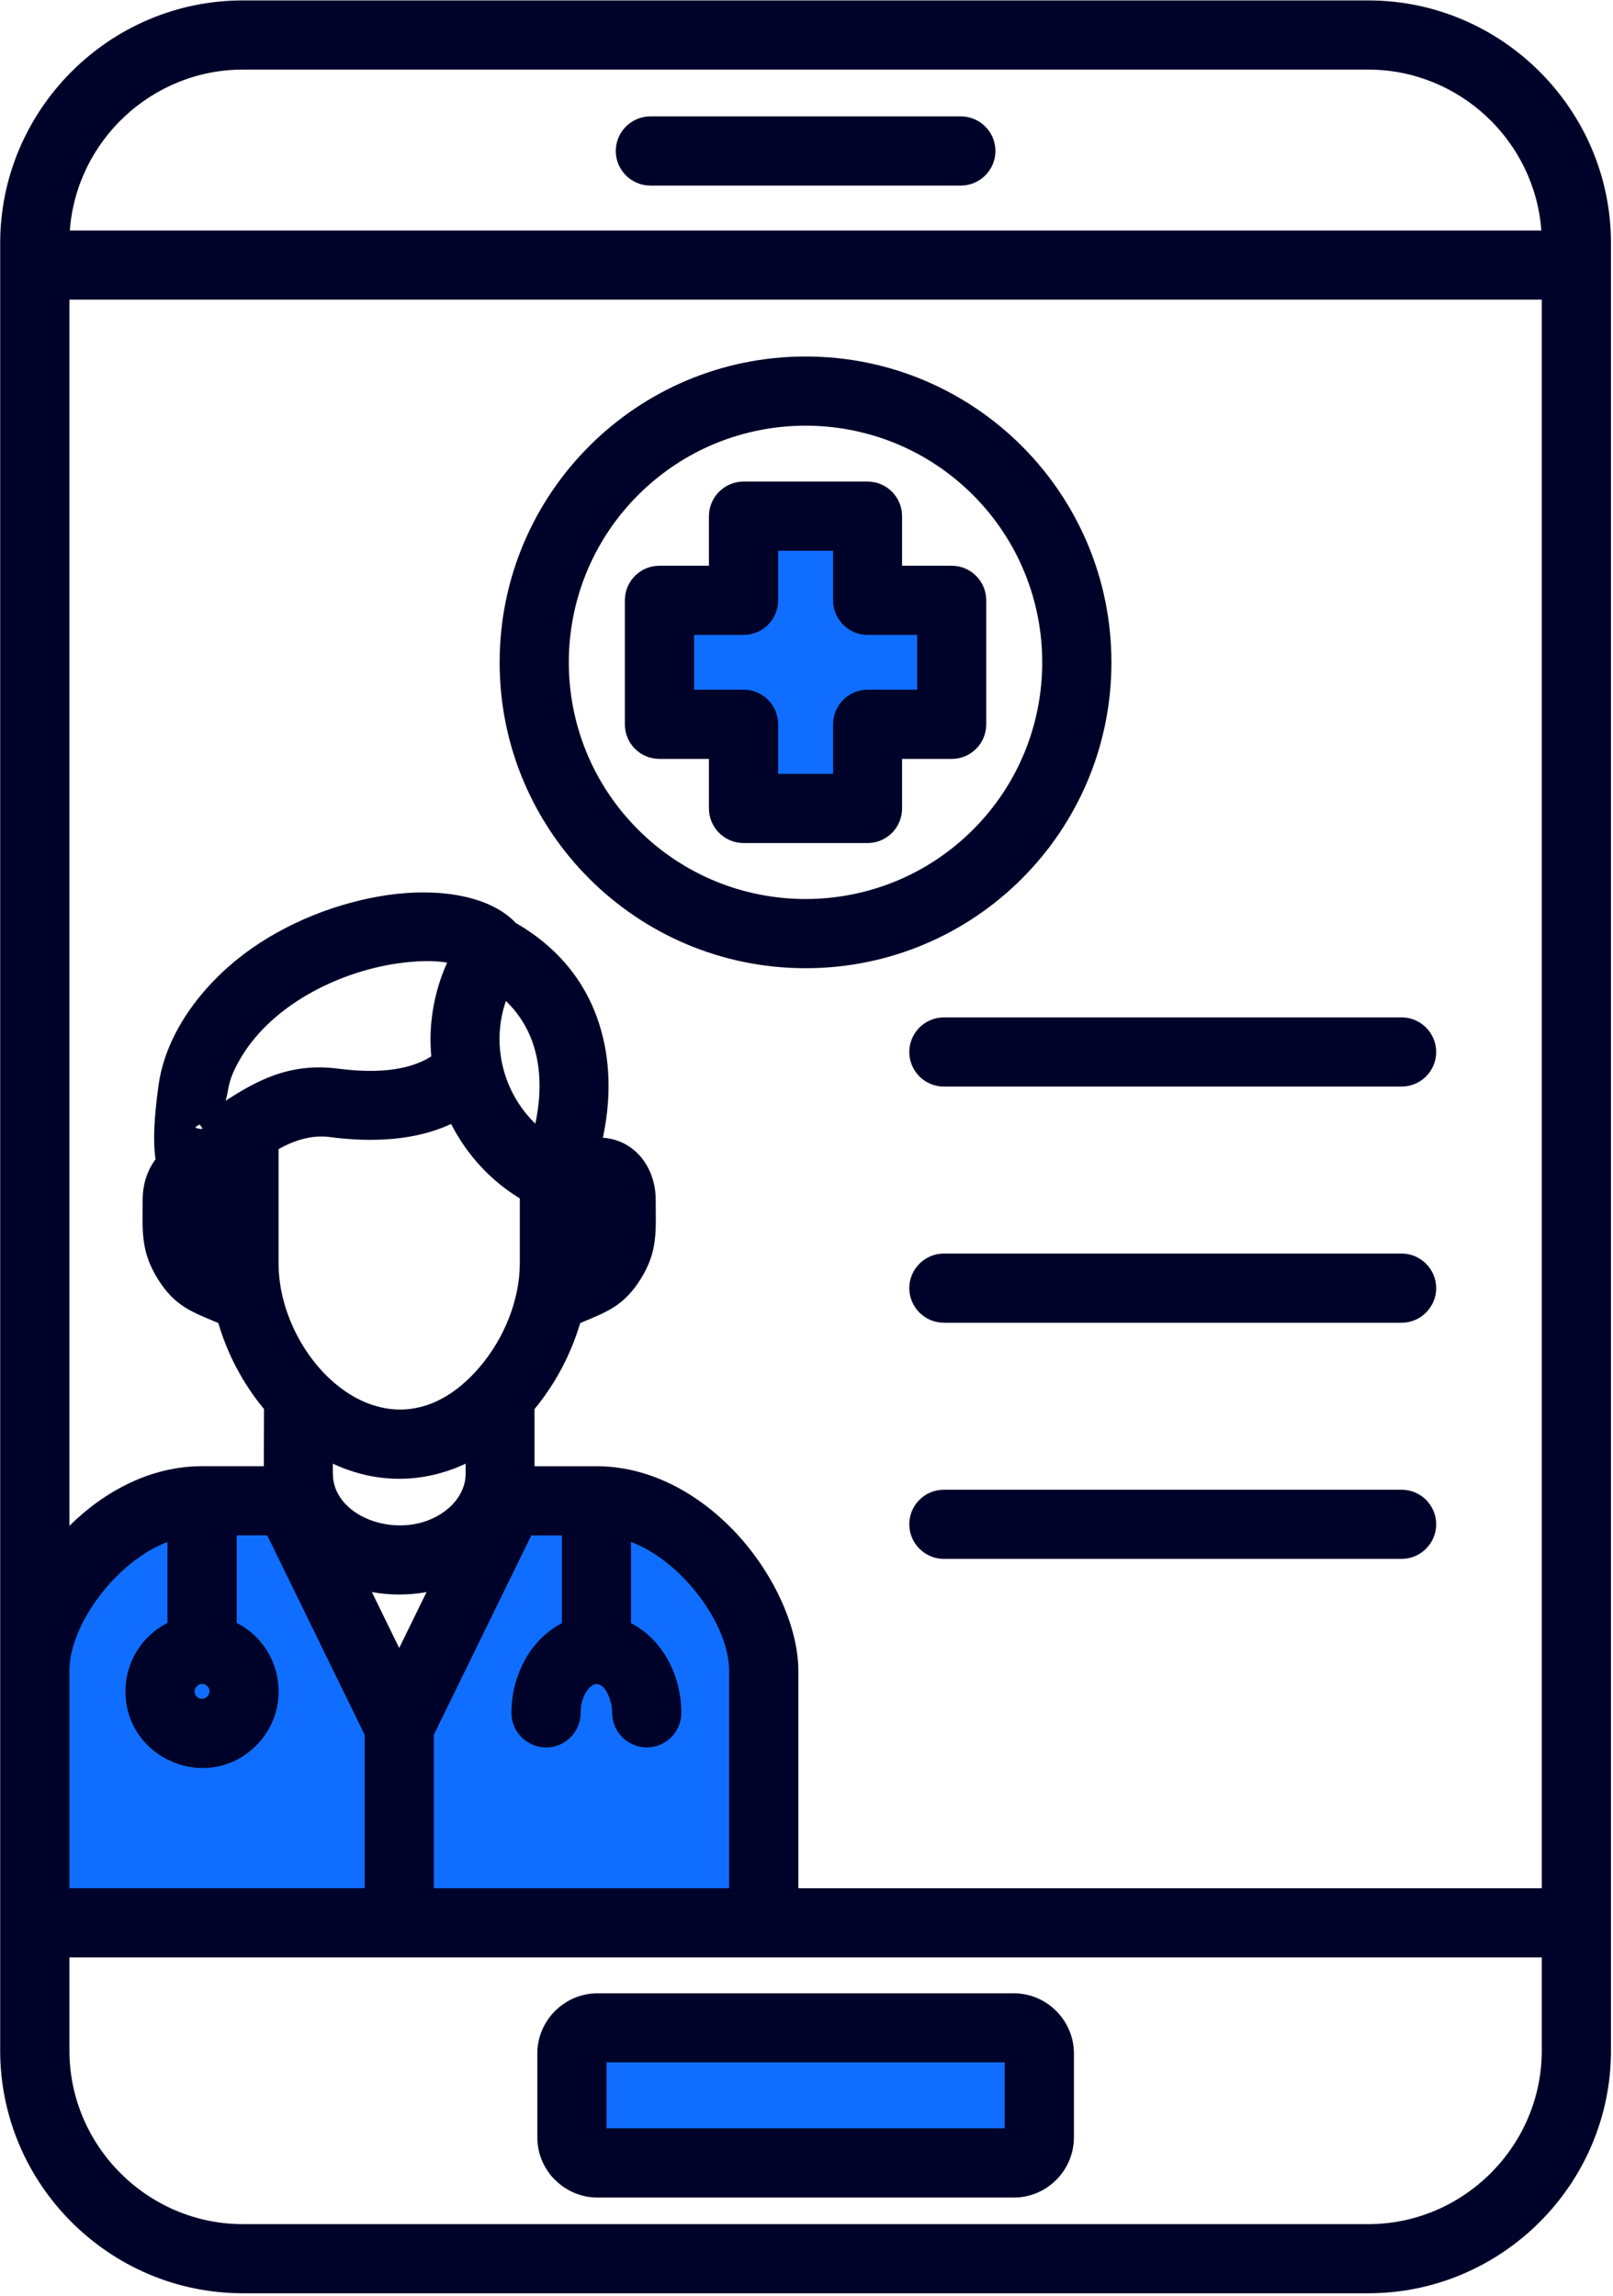 <svg xmlns="http://www.w3.org/2000/svg" xmlns:xlink="http://www.w3.org/1999/xlink" width="425" viewBox="0 0 318.75 453.75" height="605" preserveAspectRatio="xMidYMid meet"><defs><clipPath id="99106d596b"><path d="M 0 0.055 L 318.5 0.055 L 318.5 453.449 L 0 453.449 Z M 0 0.055 " clip-rule="nonzero"></path></clipPath></defs><path fill="#0f6eff" d="M 118.062 400.758 L 200.344 400.758 C 203.105 400.758 205.383 403.055 205.383 405.828 L 205.383 422.41 C 205.383 425.203 203.117 427.48 200.344 427.48 L 118.062 427.48 C 115.297 427.48 113.023 425.215 113.023 422.41 L 113.023 405.828 C 113.023 403.055 115.289 400.758 118.062 400.758 Z M 118.062 400.758 " fill-opacity="1" fill-rule="evenodd"></path><path fill="#0f6eff" d="M 39.93 296.609 L 57.07 296.609 L 78.887 341.262 L 100.734 296.609 L 117.875 296.609 C 136.043 296.609 150.934 316.98 150.934 330.168 L 150.934 380.023 L 6.883 380.023 L 6.883 330.156 C 6.883 316.98 21.746 296.609 39.93 296.609 Z M 39.93 296.609 " fill-opacity="1" fill-rule="evenodd"></path><path fill="#0f6eff" d="M 146.93 102.016 L 171.434 102.016 L 171.434 118.656 L 188.078 118.656 L 188.078 143.148 L 171.434 143.148 L 171.434 159.793 L 146.93 159.793 L 146.93 143.148 L 130.316 143.148 L 130.316 118.656 L 146.93 118.656 Z M 146.93 102.016 " fill-opacity="1" fill-rule="nonzero"></path><g clip-path="url(#99106d596b)"><path fill="#000329" d="M 186.523 214.746 C 182.766 214.746 179.688 211.699 179.688 207.91 C 179.688 204.141 182.766 201.074 186.523 201.074 L 276.969 201.074 C 280.738 201.074 283.809 204.152 283.809 207.91 C 283.809 211.699 280.73 214.746 276.969 214.746 Z M 186.523 308.094 C 182.766 308.094 179.688 305.02 179.688 301.258 C 179.688 297.469 182.766 294.422 186.523 294.422 L 276.969 294.422 C 280.738 294.422 283.809 297.469 283.809 301.258 C 283.809 305.027 280.73 308.094 276.969 308.094 Z M 186.523 261.422 C 182.766 261.422 179.688 258.344 179.688 254.586 C 179.688 250.816 182.766 247.746 186.523 247.746 L 276.969 247.746 C 280.738 247.746 283.809 250.824 283.809 254.586 C 283.809 258.344 280.73 261.422 276.969 261.422 Z M 146.93 95.176 L 171.453 95.176 C 175.223 95.176 178.262 98.254 178.262 102.016 L 178.262 111.809 L 188.059 111.809 C 191.848 111.809 194.895 114.887 194.895 118.645 L 194.895 143.148 C 194.895 146.938 191.848 149.988 188.059 149.988 L 178.262 149.988 L 178.262 159.781 C 178.262 163.543 175.215 166.617 171.453 166.617 L 146.93 166.617 C 143.172 166.617 140.094 163.543 140.094 159.781 L 140.094 149.988 L 130.316 149.988 C 126.527 149.988 123.48 146.938 123.48 143.148 L 123.48 118.645 C 123.48 114.875 126.527 111.809 130.316 111.809 L 140.094 111.809 L 140.094 102.016 C 140.094 98.254 143.172 95.176 146.93 95.176 Z M 164.629 108.852 L 153.777 108.852 L 153.777 118.645 C 153.777 122.406 150.73 125.484 146.941 125.484 L 137.164 125.484 L 137.164 136.305 L 146.941 136.305 C 150.73 136.305 153.777 139.379 153.777 143.141 L 153.777 152.938 L 164.629 152.938 L 164.629 143.141 C 164.629 139.379 167.676 136.305 171.465 136.305 L 181.238 136.305 L 181.238 125.484 L 171.465 125.484 C 167.676 125.484 164.629 122.406 164.629 118.645 Z M 159.199 70.457 C 192.59 70.457 219.633 97.531 219.633 130.922 C 219.633 164.285 192.59 191.355 159.199 191.355 C 125.805 191.355 98.734 164.285 98.734 130.922 C 98.734 97.531 125.805 70.457 159.199 70.457 Z M 192.277 97.832 C 174.004 79.562 144.383 79.562 126.109 97.832 C 107.836 116.105 107.836 145.727 126.109 163.973 C 144.383 182.246 174.004 182.246 192.277 163.973 C 210.52 145.727 210.52 116.105 192.277 97.832 Z M 46.777 320.75 C 55.906 325.402 57.93 337.668 50.625 344.973 C 41.133 354.496 24.793 347.715 24.793 334.258 C 24.793 328.449 28.082 323.289 33.094 320.75 L 33.094 304.754 C 22.965 308.574 13.719 321.113 13.719 330.168 L 13.719 373.188 L 72.051 373.188 L 72.051 342.844 L 52.812 303.445 L 46.777 303.445 Z M 40.957 333.234 C 39.598 331.875 37.527 333.957 38.875 335.312 C 40.262 336.672 42.344 334.59 40.957 333.234 Z M 114.742 338.527 C 114.742 342.297 111.695 345.363 107.906 345.363 C 104.145 345.363 101.066 342.285 101.066 338.527 C 101.066 331.191 104.777 324.023 111.031 320.809 L 111.031 303.457 L 104.992 303.457 L 85.727 342.852 L 85.727 373.195 L 144.078 373.195 L 144.078 330.156 C 144.078 321.102 134.832 308.562 124.703 304.746 L 124.703 320.801 C 130.961 324.012 134.645 331.184 134.645 338.516 C 134.645 342.285 131.566 345.352 127.809 345.352 C 124.047 345.352 120.973 342.277 120.973 338.516 C 120.973 335.305 118.676 330.734 116.188 333.898 C 115.289 335.012 114.742 336.641 114.742 338.527 Z M 39.93 289.773 L 52.137 289.773 L 52.168 278.473 C 48.066 273.539 44.941 267.652 43.145 261.48 C 38.027 259.32 34.559 258.219 31.18 252.758 C 27.723 247.219 28.191 243.148 28.191 237.113 C 28.191 234.203 29.051 231.352 30.738 229.113 C 30.211 225.688 30.438 220.891 31.348 214.355 C 32.812 204.141 39.902 194.863 48.094 188.641 C 56.594 182.195 67.141 178.262 76.555 176.902 C 86.938 175.41 96.488 177.098 101.527 182 C 101.633 182.137 101.781 182.254 101.887 182.391 C 111.246 187.762 116.617 195.457 118.91 204.094 C 120.707 210.734 120.629 217.883 119.137 224.855 C 125.473 225.297 129.574 230.754 129.574 237.121 C 129.574 243.156 130.074 247.23 126.617 252.77 C 123.207 258.219 119.75 259.332 114.652 261.488 C 112.828 267.66 109.703 273.559 105.629 278.484 L 105.629 289.781 L 117.867 289.781 C 128.219 289.781 137.547 294.93 144.559 302.051 C 152.645 310.273 157.762 321.395 157.762 330.176 L 157.762 373.195 L 304.676 373.195 L 304.676 59.219 L 13.719 59.219 L 13.719 301.562 C 20.66 294.695 29.801 289.773 39.93 289.773 Z M 73.488 314.656 L 78.887 325.703 L 84.289 314.656 C 80.742 315.293 77.062 315.293 73.488 314.656 Z M 65.762 291.297 L 65.793 291.297 C 65.793 300.41 80.41 305.086 88.578 298.133 C 90.676 296.336 92.016 293.895 92.016 291.297 L 92.016 289.273 C 83.52 293.258 74.297 293.258 65.773 289.273 L 65.773 291.297 Z M 102.719 236.84 C 97.043 233.41 92.277 228.285 89.152 222.141 C 82.121 225.383 73.789 225.852 65.129 224.719 C 61.523 224.25 58.098 225.414 55.047 227.102 L 55.047 249.691 C 55.047 269.184 77.062 290.828 94.75 270.23 C 99.652 264.496 102.719 256.859 102.719 249.691 Z M 85.227 208.77 C 84.672 202.734 85.617 196.395 88.352 190.254 C 85.805 189.785 82.348 189.863 78.469 190.418 C 66.73 192.137 53.164 198.809 47.078 209.961 C 44.754 214.199 45.281 215.605 44.559 217.551 C 50.457 213.789 57.043 209.914 66.906 211.211 C 73.43 212.062 80.43 211.867 85.227 208.77 Z M 105.734 207.609 C 104.77 204.004 102.914 200.664 99.973 197.832 C 97.016 206.418 99.387 215.852 105.785 222.082 C 106.852 217.102 106.957 212.121 105.734 207.609 Z M 39.461 222.246 C 38.574 222.715 38.242 222.91 39.383 223.078 C 40.516 223.242 39.793 222.805 39.461 222.246 Z M 118.062 393.949 L 200.344 393.949 C 206.875 393.949 212.219 399.32 212.219 405.828 L 212.219 422.41 C 212.219 428.973 206.875 434.316 200.344 434.316 L 118.062 434.316 C 114.82 434.316 111.832 432.988 109.672 430.801 L 109.672 430.828 C 107.516 428.672 106.184 425.711 106.184 422.41 L 106.184 405.828 C 106.184 399.312 111.559 393.949 118.062 393.949 Z M 198.535 407.594 L 119.859 407.594 L 119.859 420.633 L 198.535 420.633 Z M 128.52 36.676 C 124.75 36.676 121.684 33.602 121.684 29.84 C 121.684 26.082 124.762 23.004 128.52 23.004 L 189.875 23.004 C 193.645 23.004 196.711 26.082 196.711 29.84 C 196.711 33.609 193.633 36.676 189.875 36.676 Z M 13.797 45.562 L 304.59 45.562 C 303.289 27.789 288.34 13.754 270.367 13.754 L 47.988 13.754 C 30.047 13.754 15.105 27.789 13.797 45.562 Z M 304.676 386.859 C 207.699 386.859 110.699 386.859 13.719 386.859 L 13.719 405.27 C 13.719 424.117 29.168 439.57 47.988 439.57 L 270.379 439.57 C 289.227 439.57 304.676 424.117 304.676 405.27 Z M 47.988 0.082 L 270.379 0.082 C 296.785 0.082 318.352 21.676 318.352 48.055 L 318.352 405.262 C 318.352 431.668 296.785 453.234 270.379 453.234 L 47.988 453.234 C 21.609 453.234 0.035 431.668 0.035 405.262 L 0.035 48.055 C 0.043 21.676 21.609 0.082 47.988 0.082 Z M 47.988 0.082 " fill-opacity="1" fill-rule="nonzero"></path></g></svg>